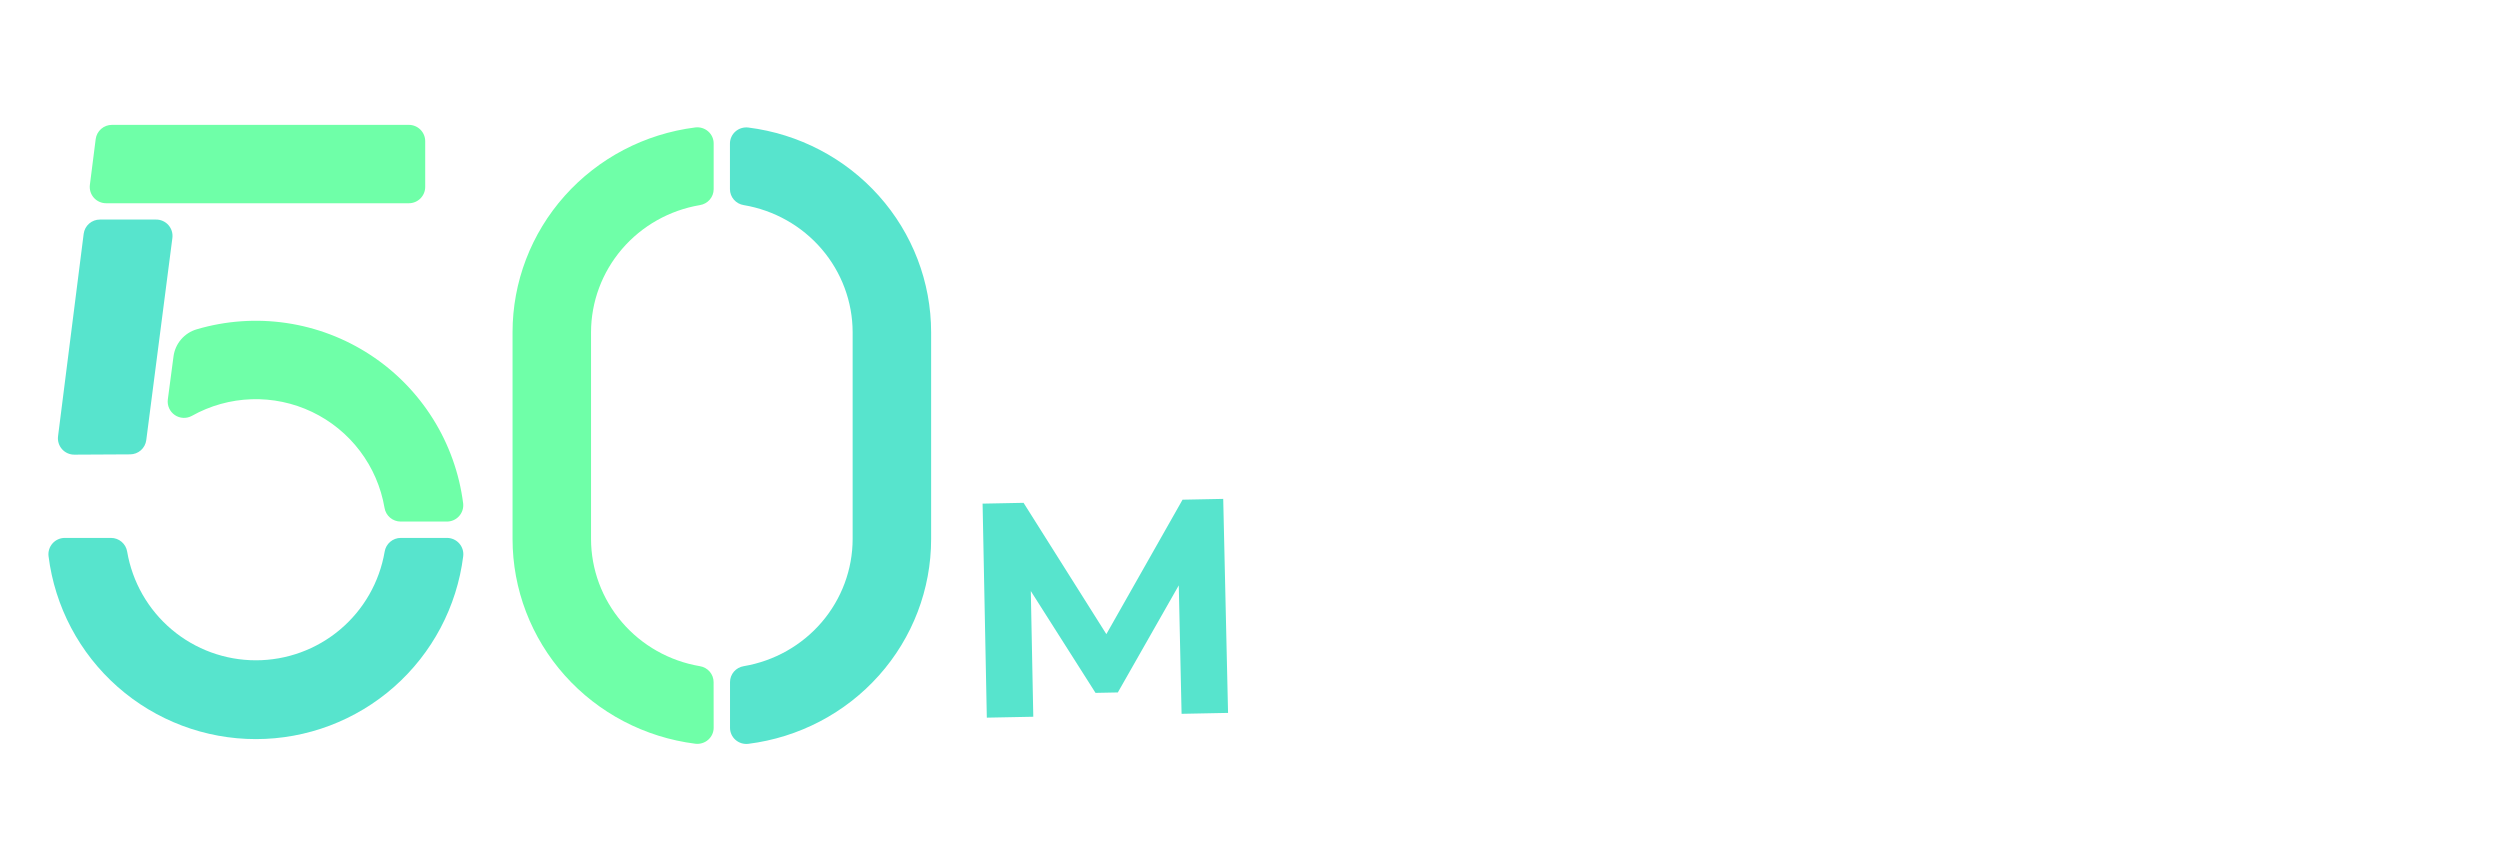 <svg width="981" height="333" viewBox="0 0 981 333" fill="none" xmlns="http://www.w3.org/2000/svg">
<path d="M157.255 211.078C155.733 211.08 154.261 211.624 153.104 212.613C151.946 213.601 151.179 214.969 150.938 216.472C148.903 228.398 142.715 239.218 133.469 247.02C124.224 254.822 112.516 259.101 100.418 259.101C88.321 259.101 76.613 254.822 67.368 247.02C58.122 239.218 51.934 228.398 49.899 216.472C49.658 214.969 48.891 213.601 47.733 212.613C46.576 211.624 45.104 211.08 43.582 211.078H25.453C24.543 211.072 23.642 211.259 22.809 211.628C21.977 211.997 21.234 212.539 20.628 213.218C20.021 213.897 19.567 214.697 19.294 215.565C19.022 216.433 18.937 217.35 19.046 218.253C21.538 238.073 31.18 256.302 46.16 269.517C61.141 282.731 80.43 290.023 100.406 290.023C120.382 290.023 139.671 282.731 154.651 269.517C169.632 256.302 179.273 238.073 181.765 218.253C181.874 217.35 181.79 216.433 181.517 215.565C181.244 214.697 180.79 213.897 180.184 213.218C179.578 212.539 178.834 211.997 178.002 211.628C177.17 211.259 176.269 211.072 175.359 211.078H157.255Z" fill="#57E4CD"/>
<path d="M166.851 73.344V55.407C166.851 53.707 166.176 52.078 164.975 50.877C163.774 49.675 162.144 49 160.445 49H43.954C42.386 48.988 40.868 49.551 39.687 50.583C38.506 51.615 37.745 53.044 37.547 54.599L35.267 72.537C35.152 73.443 35.232 74.364 35.502 75.237C35.772 76.11 36.225 76.915 36.832 77.598C37.439 78.281 38.185 78.827 39.02 79.198C39.855 79.569 40.759 79.757 41.673 79.75H160.445C162.144 79.75 163.774 79.075 164.975 77.874C166.176 76.672 166.851 75.043 166.851 73.344Z" fill="#6FFFA8"/>
<path d="M51.078 178.291C52.628 178.282 54.123 177.711 55.285 176.684C56.446 175.657 57.196 174.243 57.394 172.705L67.644 93.37C67.759 92.463 67.679 91.543 67.409 90.67C67.139 89.797 66.686 88.992 66.079 88.308C65.472 87.625 64.726 87.08 63.891 86.709C63.056 86.337 62.152 86.149 61.238 86.156H39.239C37.671 86.144 36.153 86.707 34.972 87.739C33.791 88.771 33.03 90.2 32.833 91.755L22.775 171.193C22.66 172.099 22.74 173.02 23.01 173.893C23.28 174.766 23.733 175.571 24.34 176.254C24.947 176.938 25.693 177.483 26.528 177.854C27.363 178.225 28.267 178.414 29.181 178.406L51.078 178.291Z" fill="#57E4CD"/>
<path d="M181.739 197.497C180.238 185.723 176.198 174.414 169.899 164.354C163.6 154.293 155.192 145.72 145.256 139.226C135.32 132.733 124.092 128.474 112.349 126.744C100.606 125.014 88.627 125.854 77.241 129.206C74.837 129.899 72.689 131.28 71.061 133.179C69.434 135.078 68.397 137.411 68.08 139.892L65.85 156.779C65.704 157.95 65.885 159.139 66.372 160.215C66.859 161.29 67.634 162.21 68.611 162.872C69.588 163.535 70.729 163.915 71.908 163.97C73.087 164.026 74.259 163.754 75.293 163.185C82.453 159.169 90.473 156.931 98.678 156.661C106.883 156.39 115.033 158.095 122.442 161.631C129.851 165.167 136.302 170.431 141.252 176.981C146.202 183.53 149.506 191.173 150.887 199.265C151.127 200.768 151.895 202.136 153.052 203.125C154.21 204.113 155.681 204.657 157.203 204.659H175.32C176.23 204.667 177.131 204.482 177.964 204.114C178.797 203.747 179.541 203.207 180.149 202.529C180.756 201.851 181.212 201.052 181.486 200.184C181.76 199.317 181.847 198.401 181.739 197.497Z" fill="#6FFFA8"/>
<path d="M387.226 281.609L385.569 197.626L401.646 197.308L438.569 255.872L430.05 256.04L464.034 196.078L479.991 195.763L481.888 279.742L463.651 280.102L462.426 224.075L465.785 224.009L438.641 271.713L429.883 271.886L400.278 225.301L404.357 225.22L405.463 281.25L387.226 281.609Z" fill="#57E4CD"/>
<path d="M280.016 267.643C280.014 266.14 279.469 264.686 278.479 263.543C277.49 262.4 276.119 261.641 274.614 261.404C262.678 259.379 251.849 253.262 244.039 244.132C236.228 235.002 231.937 223.446 231.922 211.5V130.386C231.938 118.437 236.233 106.877 244.049 97.747C251.864 88.616 262.699 82.502 274.64 80.483C276.145 80.245 277.515 79.487 278.505 78.343C279.495 77.2 280.04 75.746 280.042 74.243V56.334C280.049 55.434 279.861 54.543 279.491 53.72C279.12 52.897 278.576 52.162 277.895 51.563C277.214 50.964 276.411 50.515 275.539 50.247C274.668 49.978 273.749 49.896 272.843 50.006C253.02 52.504 234.801 62.045 221.598 76.842C208.396 91.639 201.117 110.676 201.125 130.386V211.5C201.126 231.204 208.41 250.232 221.611 265.021C234.812 279.809 253.027 289.345 272.843 291.842C273.749 291.952 274.668 291.87 275.539 291.601C276.411 291.333 277.214 290.884 277.895 290.285C278.576 289.686 279.12 288.951 279.491 288.128C279.861 287.305 280.049 286.414 280.042 285.514L280.016 267.643Z" fill="#6FFFA8"/>
<path d="M286.432 56.335V74.243C286.435 75.747 286.979 77.2 287.969 78.344C288.959 79.487 290.329 80.245 291.835 80.483C303.78 82.497 314.621 88.609 322.441 97.74C330.262 106.871 334.561 118.433 334.578 130.386V211.5C334.562 223.45 330.267 235.009 322.451 244.14C314.636 253.27 303.801 259.384 291.86 261.404C290.355 261.641 288.985 262.4 287.995 263.543C287.005 264.686 286.46 266.14 286.458 267.643V285.552C286.451 286.451 286.639 287.341 287.009 288.163C287.378 288.985 287.921 289.719 288.601 290.318C289.281 290.917 290.082 291.366 290.952 291.635C291.821 291.904 292.739 291.988 293.644 291.88C313.469 289.385 331.692 279.845 344.897 265.048C358.102 250.251 365.383 231.213 365.375 211.5V130.386C365.373 110.68 358.088 91.651 344.884 76.862C331.68 62.073 313.463 52.538 293.644 50.044C292.74 49.933 291.823 50.013 290.953 50.278C290.083 50.543 289.28 50.988 288.598 51.583C287.916 52.178 287.37 52.91 286.997 53.729C286.623 54.548 286.431 55.436 286.432 56.335V56.335Z" fill="#57E4CD"/>
</svg>

